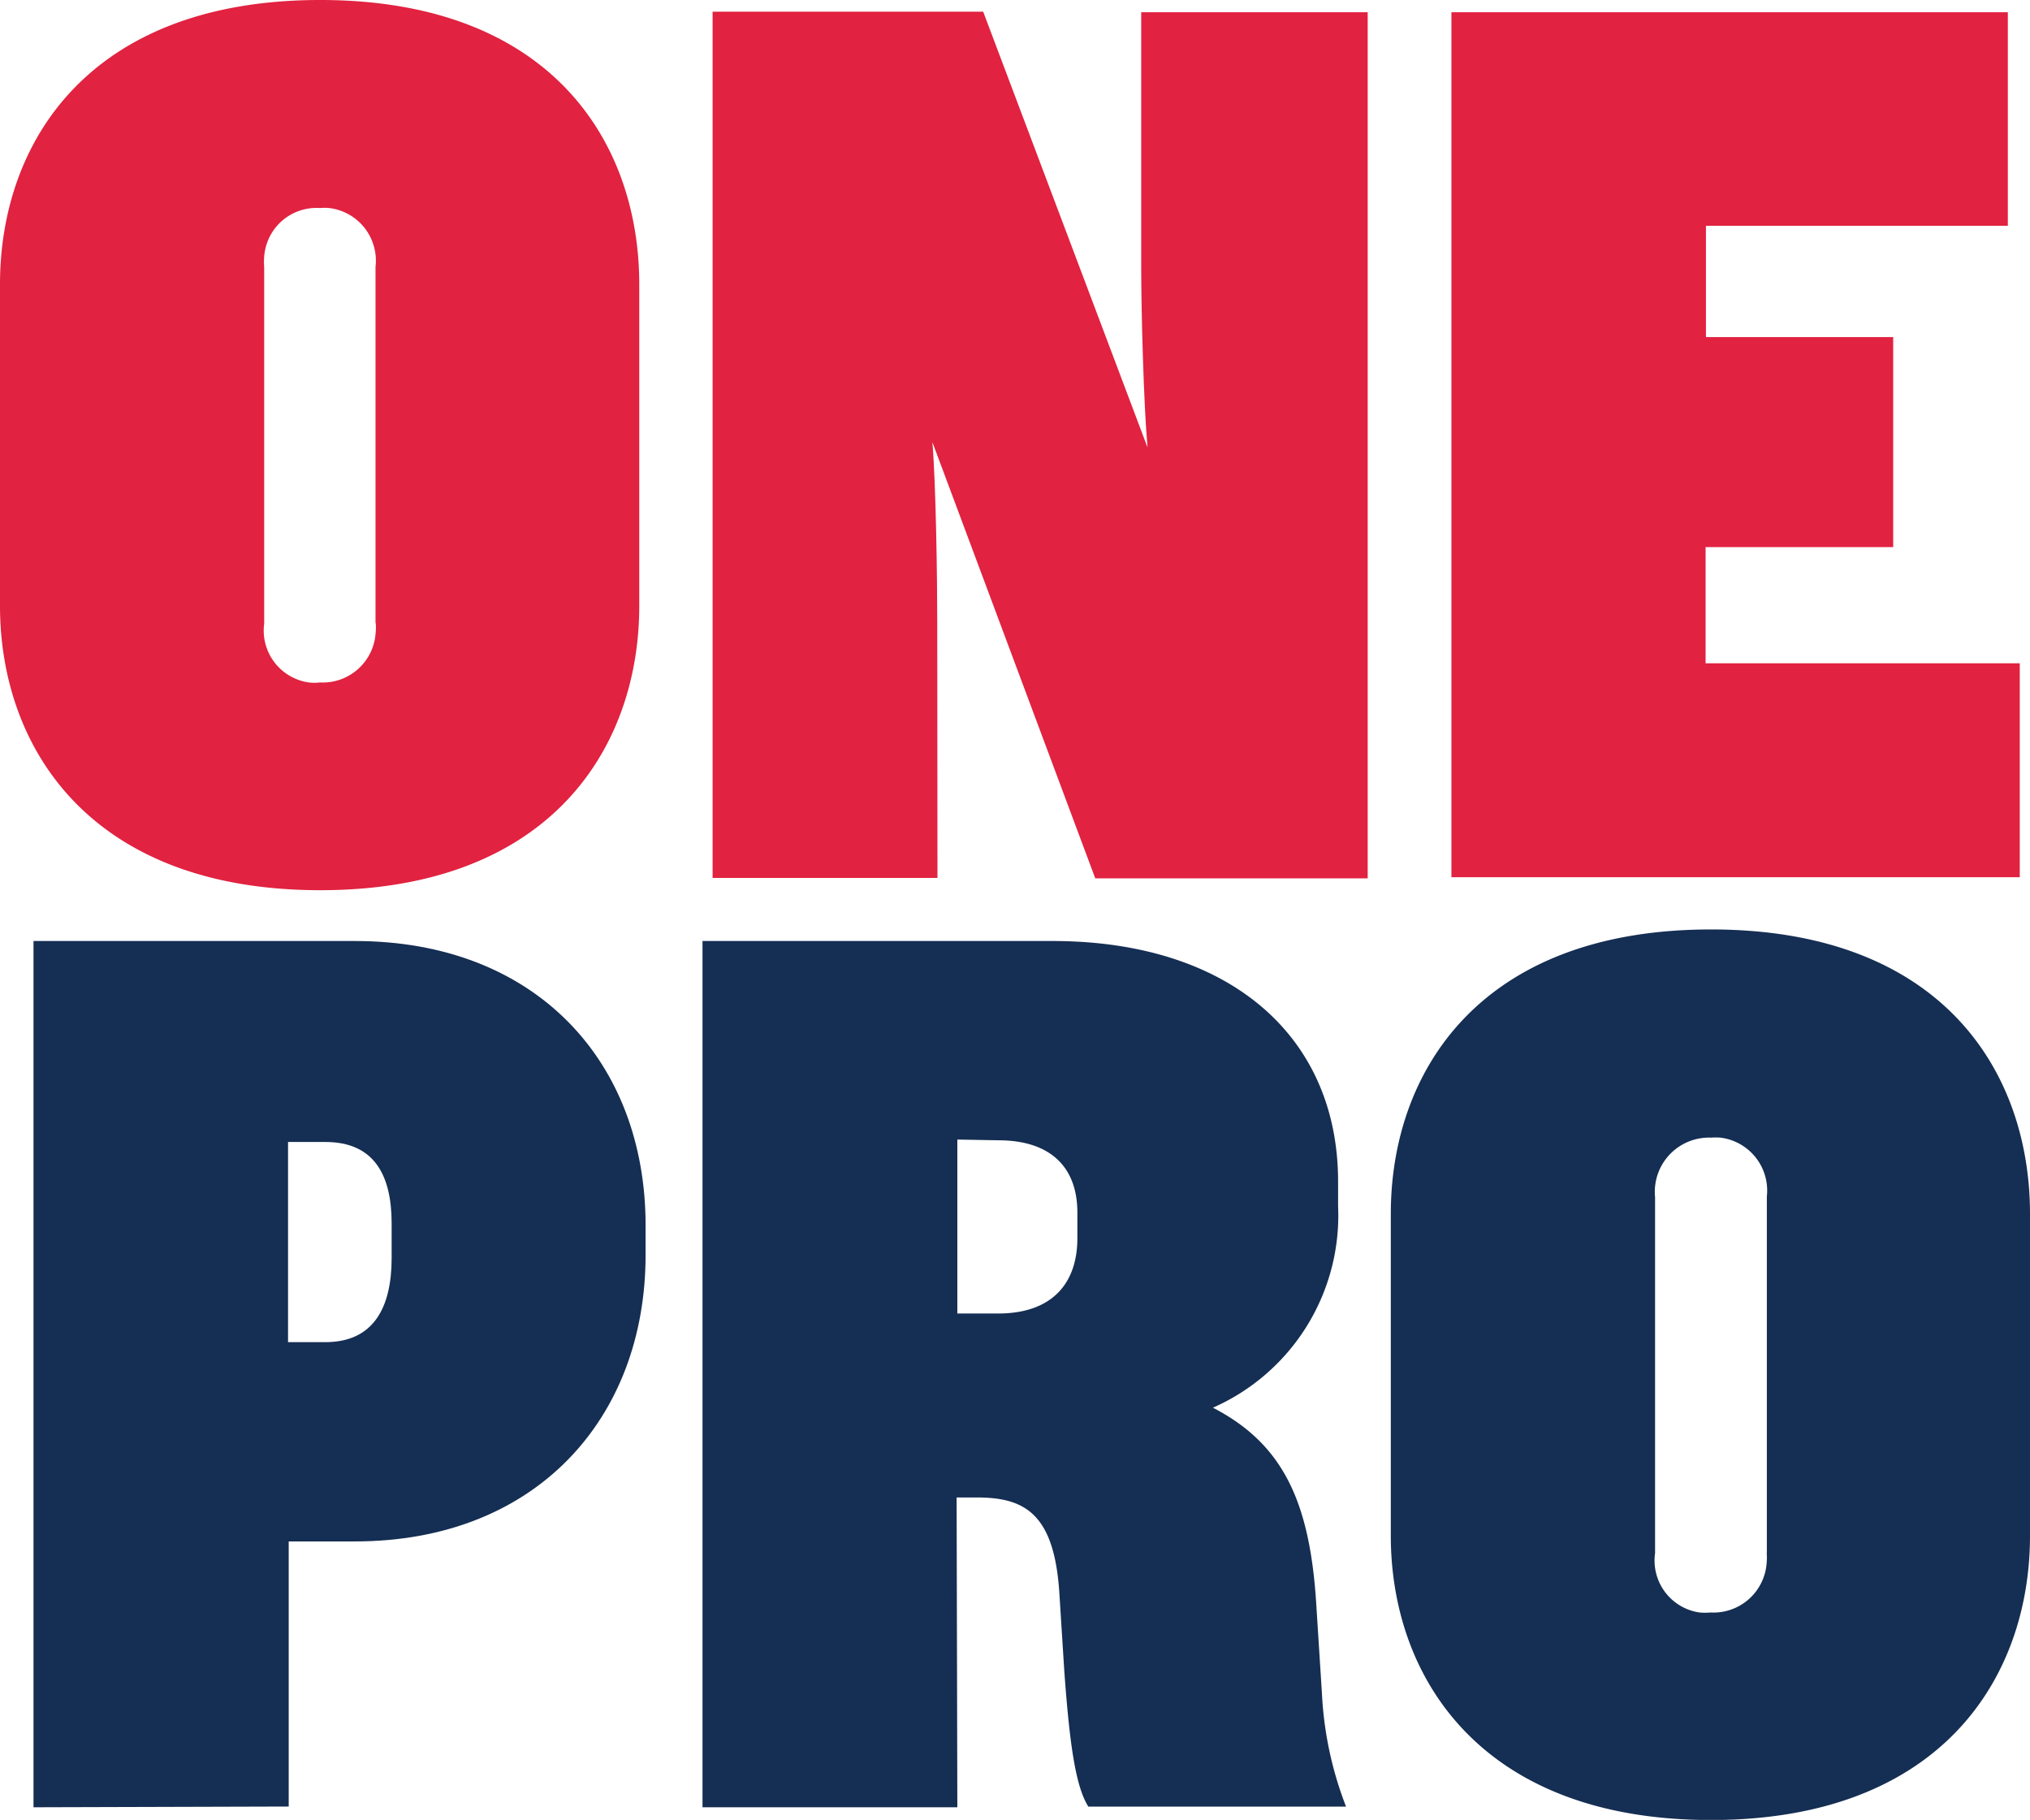 <svg id="Layer_1" data-name="Layer 1" xmlns="http://www.w3.org/2000/svg" viewBox="0 0 275.7 247.12"><defs><style>.cls-1{fill:#e12240;}.cls-2{fill:#152e53;}</style></defs><path class="cls-1" d="M3.88,102.73V59.08C3.88,39.77,16,20.47,47.37,20.47S90.7,39.77,90.7,59.08v43.65c0,19.3-12.09,38.62-43.33,38.62S3.88,122,3.88,102.73Zm51,2.35V56.72a7.2,7.2,0,0,0-6.28-8h0a6.42,6.42,0,0,0-1.24,0,7.12,7.12,0,0,0-7.6,6.61h0a8.78,8.78,0,0,0,0,1.45v48.36a7.12,7.12,0,0,0,6.06,8,6.19,6.19,0,0,0,1.49,0,7.2,7.2,0,0,0,7.59-6.8A7,7,0,0,0,54.91,105.08Z" transform="translate(-3.88 -20.47)"/><path class="cls-1" d="M131.2,139.68H100.66V22.06h36.75l22.32,59.17c-.53-5.83-.86-18.62-.86-24.51V22.13h30.76V139.74h-37L130.51,80.51c.49,5.89.66,18.63.66,24.5Z" transform="translate(-3.88 -20.47)"/><path class="cls-1" d="M201,22.13h75.57v29h-41V66.24H261V94.76H235.52v15.78h42.67v29.05H201Z" transform="translate(-3.88 -20.47)"/><path class="cls-2" d="M8.43,265.88V148.25H52.09c24.51,0,39.47,16.33,39.47,38.62v4c0,22.31-15,38.91-39.47,38.91h-9v36Zm39.64-63.16c6.53,0,9-4.68,9-11.41V186.6c0-6.52-2.34-11.06-9-11.06H43v27.18Z" transform="translate(-3.88 -20.47)"/><path class="cls-2" d="M133.9,265.88H99.29V148.25h47.54c23.85,0,38.78,12.77,38.78,32.67v3.32a28.52,28.52,0,0,1-17,27.38c9.4,4.86,13.07,12.57,14,26.13l.81,12.74a49,49,0,0,0,3.27,15.3h-35c-1.68-2.68-2.52-8.07-3.27-18.48l-.66-10.42c-.68-11.08-4.87-13.08-11.27-13.08h-2.69Zm0-90.67v23.62h5.55c7.22,0,10.75-4,10.75-10.22v-3.49c0-6.05-3.53-9.81-10.75-9.81Z" transform="translate(-3.88 -20.47)"/><path class="cls-2" d="M192.77,229v-43.7c0-19.31,12.09-38.62,43.48-38.62s43.33,19.31,43.33,38.62V229c0,19.3-12.09,38.61-43.33,38.61S192.77,248.24,192.77,229Zm51.07,2.35v-48.4a7.24,7.24,0,0,0-6.31-8,9.11,9.11,0,0,0-1.28,0,7.36,7.36,0,0,0-7.59,8.08v48.35a7.12,7.12,0,0,0,6.05,8.05h0a8.14,8.14,0,0,0,1.48,0,7.24,7.24,0,0,0,7.63-6.84,7.58,7.58,0,0,0,0-1.26Z" transform="translate(-3.88 -20.47)"/></svg>